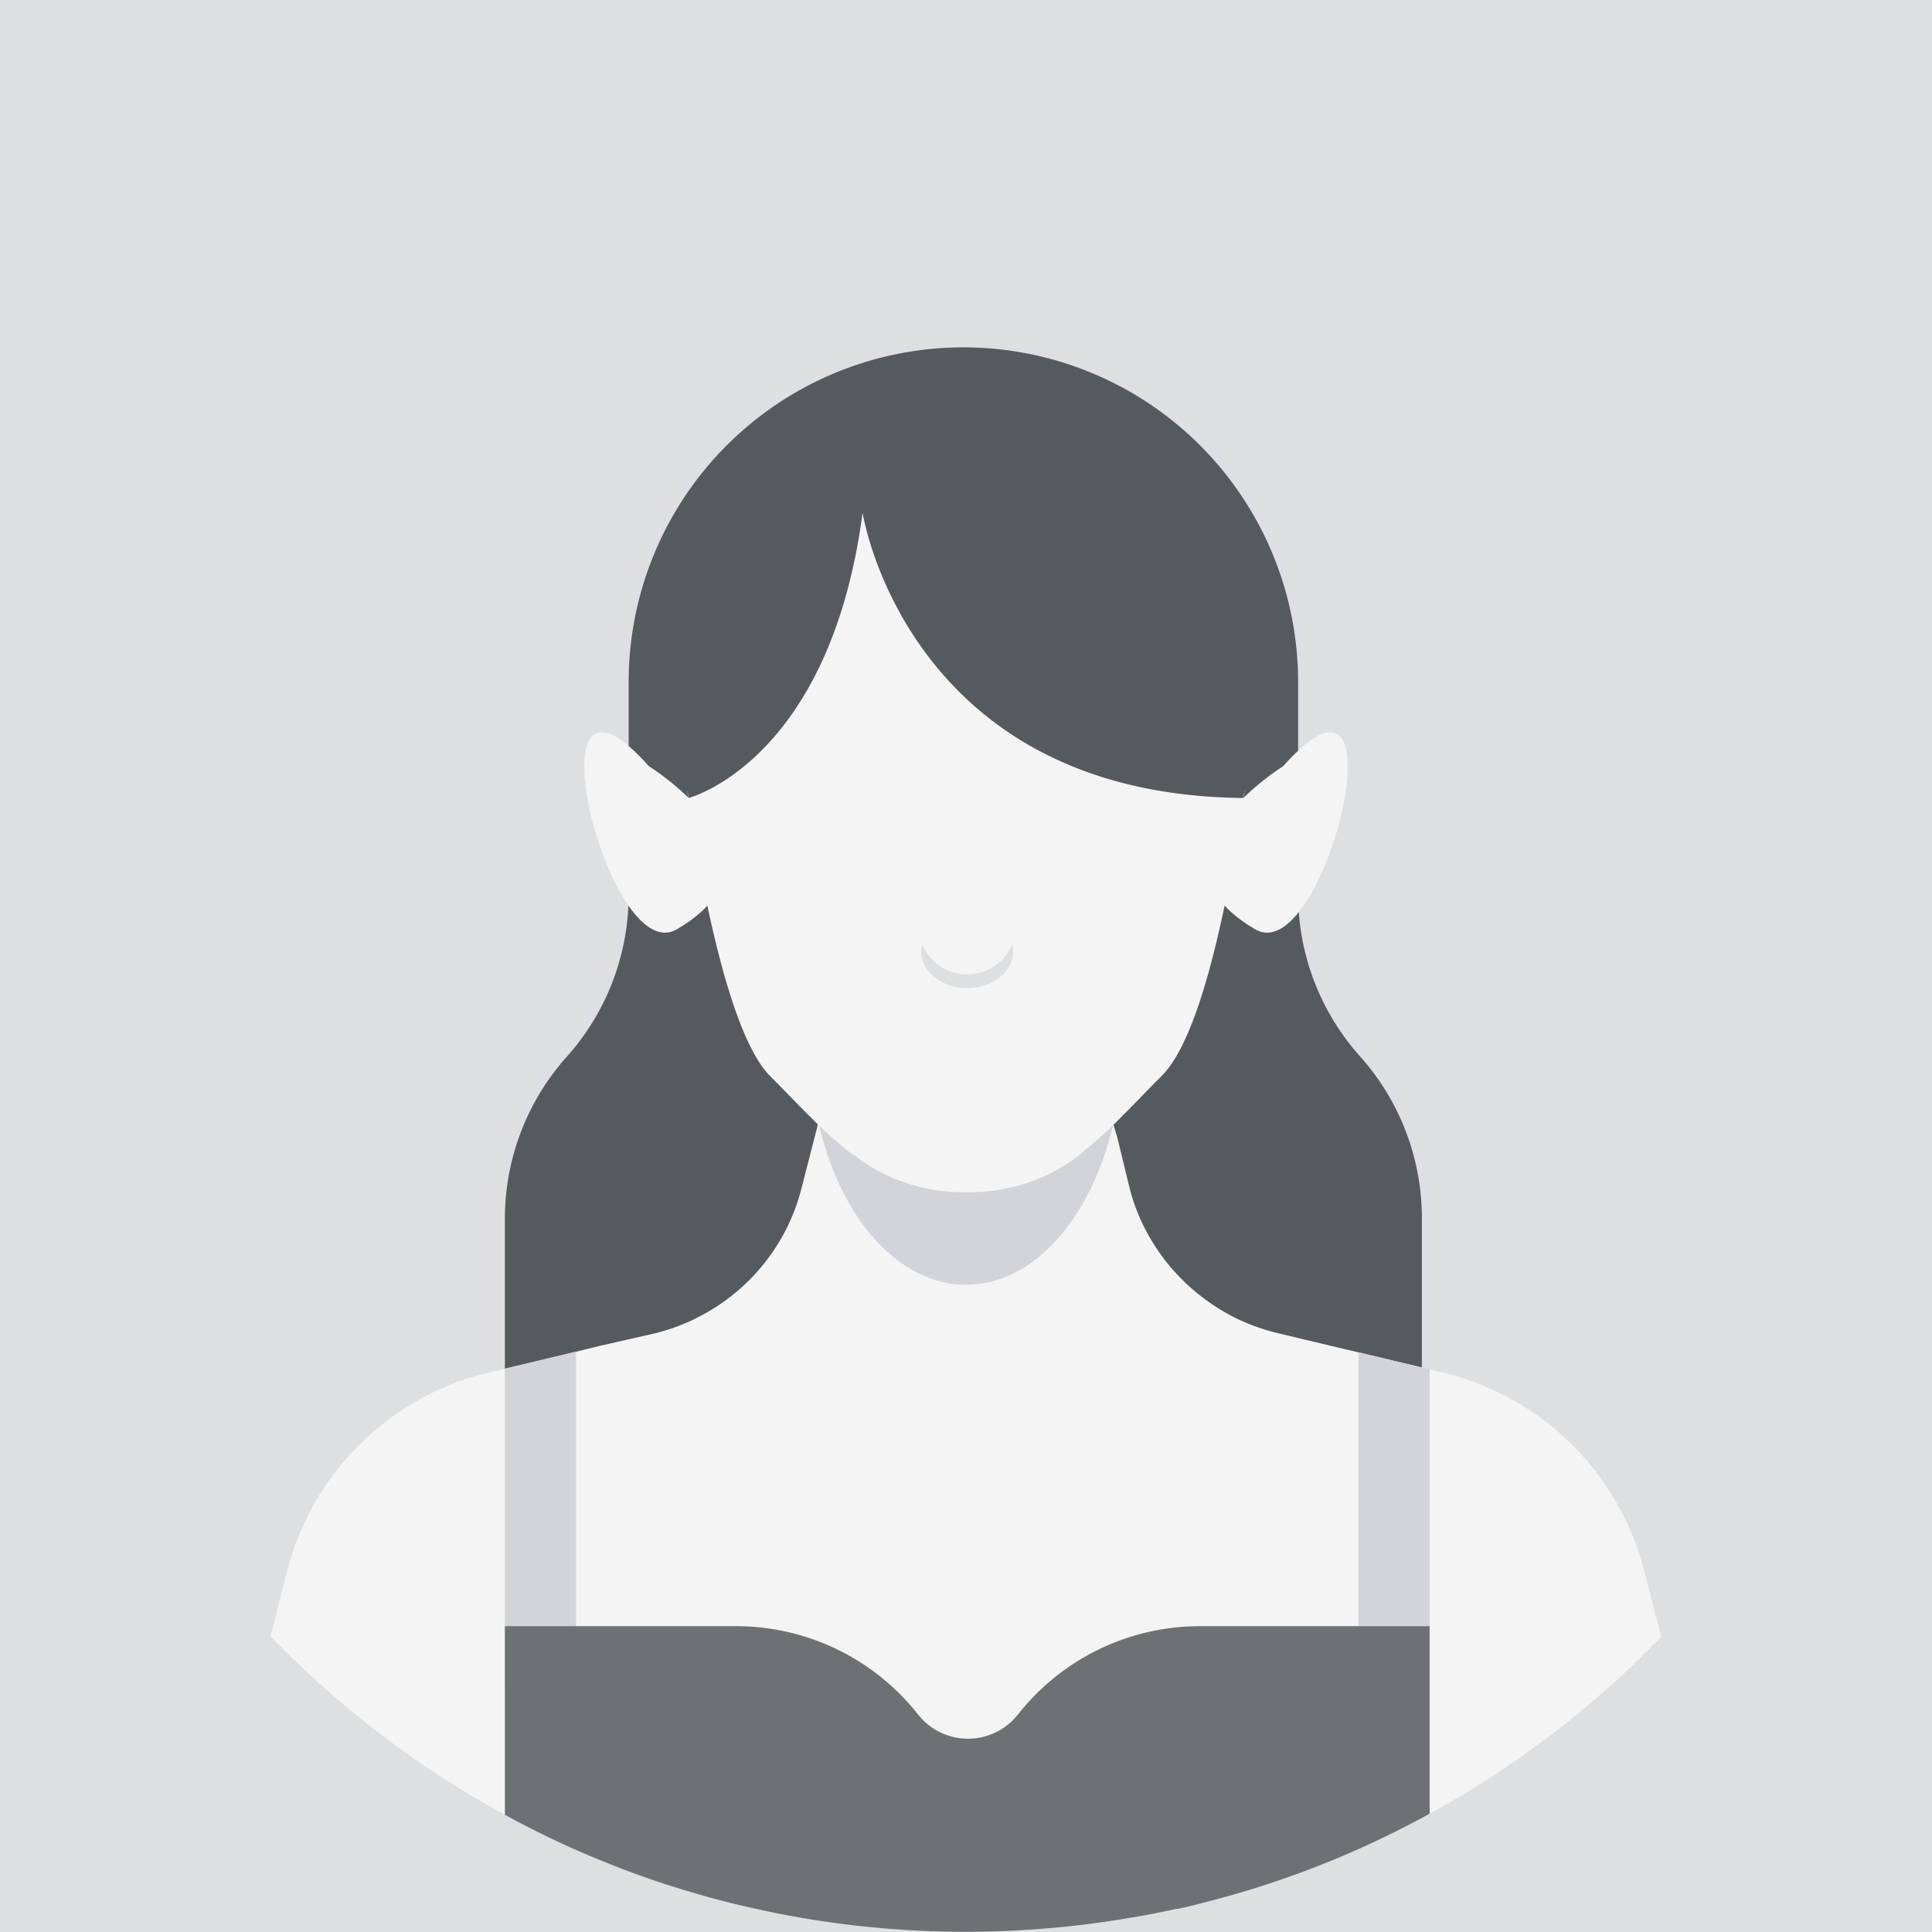 <svg xmlns="http://www.w3.org/2000/svg" viewBox="0 0 159.07 159.09"><rect x="0" y="0" width="159.07" height="159.09" fill="#333333" stroke="none"/><defs><style>.cls-1{fill:#dedfe0;}.cls-2{fill:#555a5e;}.cls-3{fill:#f4f4f4;}.cls-4{fill:#d2d4da;}.cls-5{fill:#6e7174;}</style></defs><title>Zasób 2</title><g id="Warstwa_2" data-name="Warstwa 2"><g id="OBJECTS"><rect class="cls-1" width="159.07" height="159.07"></rect><path class="cls-2" d="M106.88,73.71V56.16A27.56,27.56,0,0,0,79.32,28.6h0A27.56,27.56,0,0,0,51.76,56.16V73.71A20,20,0,0,1,46.67,87h0a20,20,0,0,0-5.1,13.32v23.87h75.5V100.36A20,20,0,0,0,112,87h0A20,20,0,0,1,106.88,73.71Z"></path><path class="cls-3" d="M136.78,134.76a79.7,79.7,0,0,1-19.07,14.57,77.77,77.77,0,0,1-7.23,3.51l-.24.1a77.52,77.52,0,0,1-10.81,3.63c-.82.22-1.64.42-2.47.6l-.13,0c-1.31.29-2.62.55-4,.77a80.12,80.12,0,0,1-26.64,0c-1.17-.2-2.34-.42-3.49-.68-.82-.17-1.64-.36-2.46-.56s-1.74-.45-2.6-.7a73.62,73.62,0,0,1-8.21-2.84l-.86-.35a77.25,77.25,0,0,1-7-3.39,79.7,79.7,0,0,1-19.29-14.7l1.37-5.4A22.56,22.56,0,0,1,40.26,113l1.31-.31,5.86-1.4,2-.49,4.41-1a16.69,16.69,0,0,0,3.29-1.17l.15-.08.58-.3h0a15.64,15.64,0,0,0,2.37-1.56A15.82,15.82,0,0,0,62,105.08c.22-.23.43-.47.63-.71a15.72,15.72,0,0,0,1.11-1.47A16.37,16.37,0,0,0,66,97.8l1.06-4.12.28-1.11,0-.09,1.36-5.25.4-1.57H89.9l1.55,6,.14.54.08.3v.07L92,93.69,93,97.8a16.14,16.14,0,0,0,2.3,5.1,15.28,15.28,0,0,0,1.5,1.9,16.84,16.84,0,0,0,4.33,3.4c.3.17.6.32.9.46a16.7,16.7,0,0,0,3.12,1.09l5.06,1.21,1.61.38,5.86,1.4,1.09.26a22.56,22.56,0,0,1,16.61,16.36Z"></path><path class="cls-4" d="M91.67,92.5c-1.76,7.73-6.53,13.28-12.13,13.28s-10.39-5.56-12.14-13.3l1.35-5.25.41-1.57H89.9l1.55,6,.14.54Z"></path><path class="cls-3" d="M53.43,63.09C43.1,51.49,50,79.83,55.71,76.52,65.76,70.7,53.43,63.09,53.43,63.09Z"></path><path class="cls-3" d="M105.64,63.09c10.33-11.6,3.44,16.74-2.28,13.43C93.32,70.7,105.64,63.09,105.64,63.09Z"></path><path class="cls-3" d="M103.58,54.74a22.41,22.41,0,0,1-.15,2.6c-.06.59-.27,2.66-.65,5.49-.12.89-.25,1.85-.4,2.87-.35,2.38-.79,5-1.32,7.72C99.78,79.84,98,86.24,95.65,88.58c-1.29,1.29-2.46,2.53-3.6,3.66a32.19,32.19,0,0,1-2.88,2.58L89,95c-.16.13-.33.25-.5.37a14.55,14.55,0,0,1-3.84,2,15.41,15.41,0,0,1-5.09.79,15.17,15.17,0,0,1-4.84-.72,14.5,14.5,0,0,1-4.09-2.09c-.12-.08-.23-.17-.34-.26L70.12,95A32.19,32.19,0,0,1,67,92.24c-1.15-1.13-2.32-2.37-3.61-3.66C61.1,86.25,59.31,79.85,58,73.43h0c0-.14-.05-.28-.08-.42h0c-.13-.71-.27-1.41-.39-2.11l-.18-1c-.25-1.45-.47-2.85-.67-4.17-.15-1-.28-2-.4-2.87-.45-3.37-.67-5.67-.67-5.67-.07-.79-.12-1.6-.12-2.42,0-.21,0-.42,0-.63,0-.45,0-.89.07-1.33A24.44,24.44,0,0,1,56.2,49c0-.14.06-.27.1-.41l.06-.24A24,24,0,0,1,64.54,36l0,0a23.8,23.8,0,0,1,13.58-5.19c.45,0,.9,0,1.36,0h0A24,24,0,0,1,94.72,36.1a21.72,21.72,0,0,1,1.82,1.64A24,24,0,0,1,102.9,49a23.09,23.09,0,0,1,.6,3.75C103.55,53.43,103.58,54.08,103.58,54.74Z"></path><path class="cls-1" d="M83.41,78.35c0,1.66-1.69,3-3.78,3s-3.77-1.34-3.77-3a2,2,0,0,1,.08-.59,4,4,0,0,0,7.39,0A2,2,0,0,1,83.41,78.35Z"></path><path class="cls-2" d="M104,54.08a22.81,22.81,0,0,1-.16,2.75c-.06.63-.27,2.82-.66,5.82-.12,1-.68,2-.83,3.05-27.74-.26-31.33-23.49-31.33-23.49C68.32,62.71,56.7,65.7,56.7,65.7c-.16-1.08-.72-2.1-.84-3.05-.46-3.57-.68-6-.68-6-.07-.84-.12-1.69-.12-2.56,0-.23,0-.45,0-.67,0-.48,0-.94.07-1.41a26.18,26.18,0,0,1,.62-4c0-.15.06-.28.1-.43l.06-.26a25.65,25.65,0,0,1,8.33-13.14s0,0,.06,0a23.7,23.7,0,0,1,13.83-5.5c.46,0,.92,0,1.39,0h0A23.84,23.84,0,0,1,95,34.31a25.37,25.37,0,0,1,1.85,1.74A26.06,26.06,0,0,1,104,52C104,52.69,104,53.38,104,54.08Z"></path><polygon class="cls-4" points="47.43 111.29 47.43 139.49 41.57 139.49 41.57 112.69 47.43 111.29"></polygon><polygon class="cls-4" points="117.71 112.74 117.71 139.49 111.85 139.49 111.85 111.34 117.71 112.74"></polygon><path class="cls-5" d="M117.71,133.89v15.44a77.77,77.77,0,0,1-7.23,3.51l-.24.1a77.52,77.52,0,0,1-10.81,3.63c-.82.22-1.64.42-2.47.6l-.13,0c-1.31.29-2.62.55-4,.77a80.12,80.12,0,0,1-26.64,0c-1.17-.2-2.34-.42-3.49-.68-.82-.17-1.64-.36-2.46-.56s-1.74-.45-2.6-.7a73.62,73.62,0,0,1-8.21-2.84l-.86-.35a77.25,77.25,0,0,1-7-3.39V133.89h19a19.06,19.06,0,0,1,15,7.25,5.24,5.24,0,0,0,8.26,0,19.06,19.06,0,0,1,15-7.25Z"></path></g></g></svg>